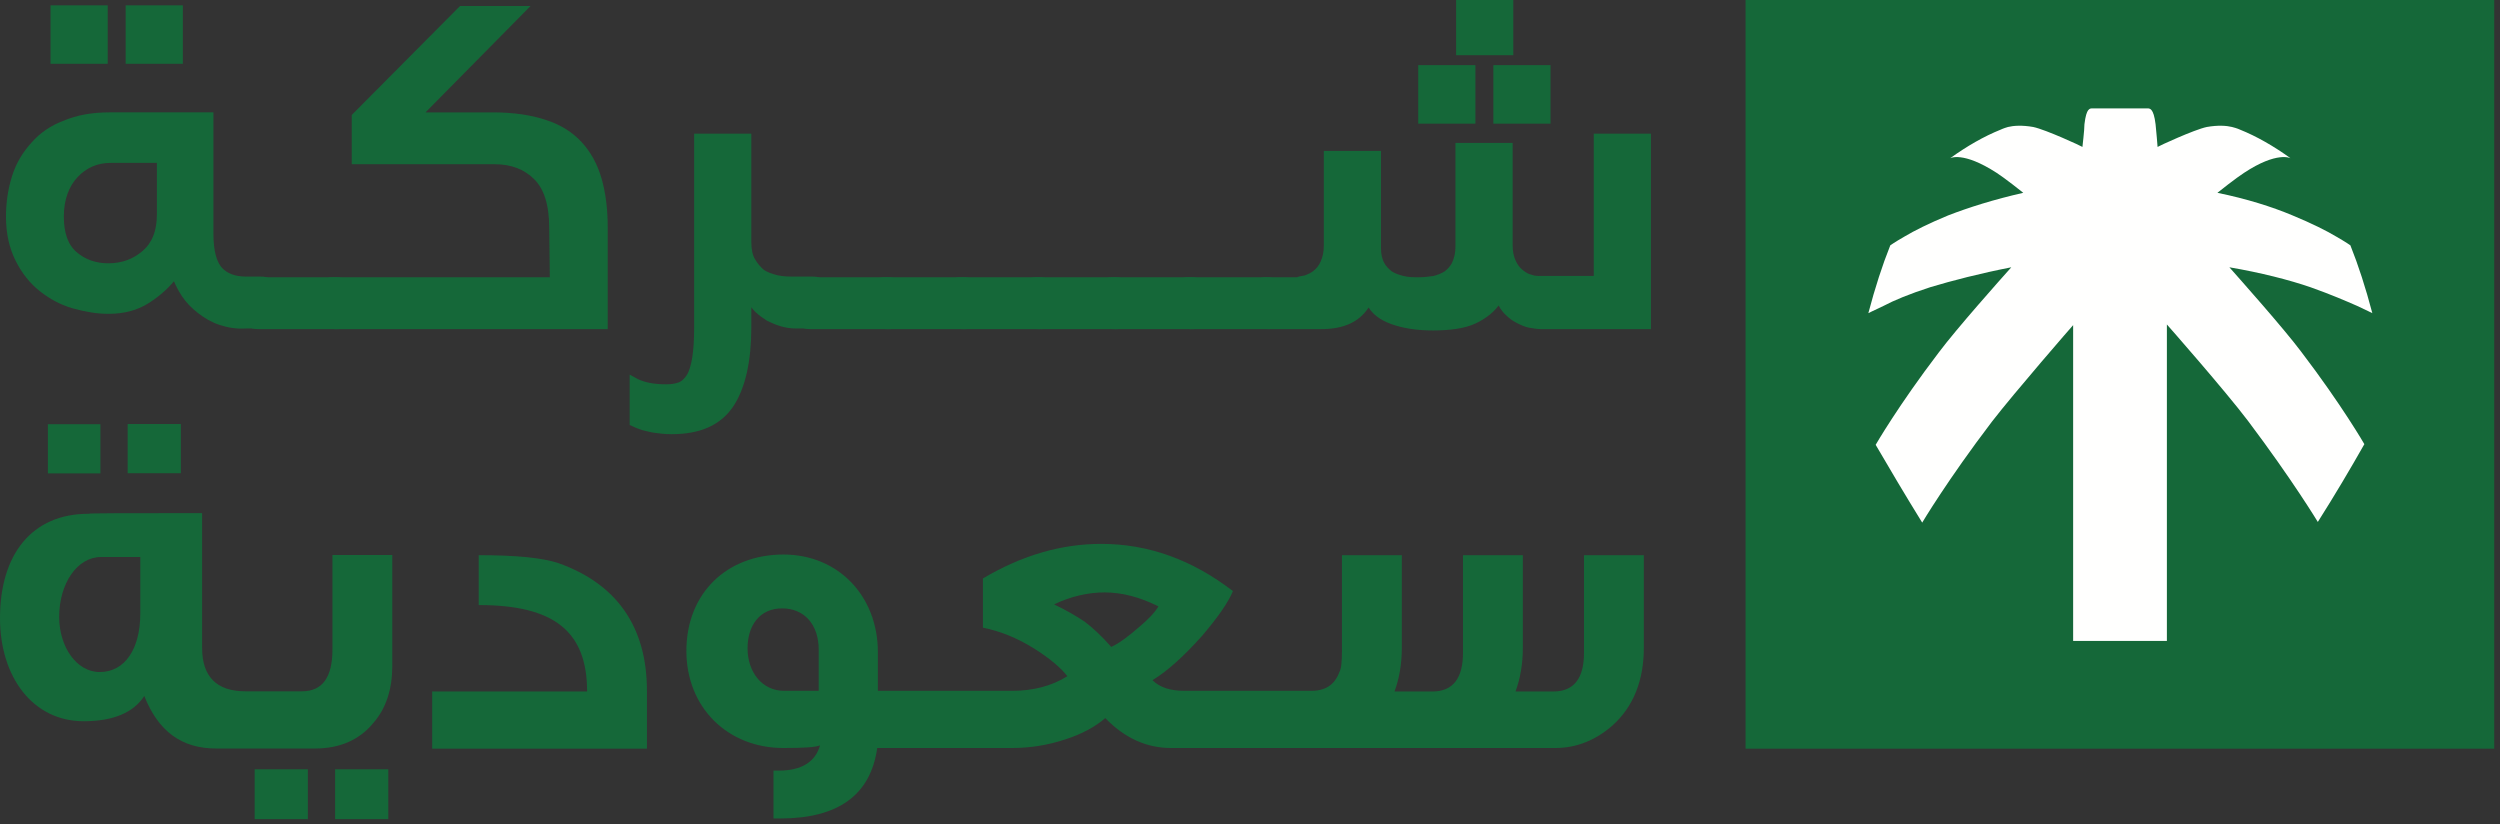 <?xml version="1.0" encoding="UTF-8"?> <!-- Generator: Adobe Illustrator 28.0.0, SVG Export Plug-In . SVG Version: 6.00 Build 0) --> <svg xmlns="http://www.w3.org/2000/svg" xmlns:xlink="http://www.w3.org/1999/xlink" version="1.1" id="Layer_1" x="0px" y="0px" viewBox="0 0 376 124" style="enable-background:new 0 0 376 124;" xml:space="preserve"><rect x="0" y="0" width="376" height="124" fill="#333333" stroke="none"/> <style type="text/css"> .st0{fill:#156839;stroke:#156839;stroke-miterlimit:10;} .st1{fill-rule:evenodd;clip-rule:evenodd;fill:#156839;} .st2{fill-rule:evenodd;clip-rule:evenodd;fill:#FFFFFE;} </style> <g> <path class="st0" d="M33.2,48.4c-1.2-0.4-2.2-1-3.1-1.7s-1.7-1.5-2.3-2.4c-0.6-0.9-1.1-1.9-1.5-3c-1,1.4-2.4,2.7-4.1,3.8 s-3.6,1.6-5.9,1.6c-1.7,0-3.4-0.3-5.2-0.8s-3.4-1.4-4.8-2.5S3.7,40.8,2.8,39c-0.9-1.8-1.4-3.9-1.4-6.4c0-2.1,0.3-4.1,0.9-6 s1.6-3.5,2.8-4.8c1.2-1.4,2.8-2.5,4.7-3.2c1.9-0.8,4.1-1.2,6.7-1.2h15.1v17.8c0,2.6,0.5,4.4,1.4,5.4s2.3,1.5,4,1.5h2 c0.4,0,0.7,0,1,0.1s0.4,0.4,0.4,0.8v5.2c0,0.5-0.5,0.7-1.4,0.7h-1.9C35.7,49,34.4,48.8,33.2,48.4z M15.7,1.3v7.8H8.1V1.3H15.7z M21.8,38.1c1.5-1.3,2.3-3.2,2.3-5.9V24h-7.5c-2.1,0-3.9,0.8-5.3,2.3s-2.2,3.6-2.2,6.3c0,2.6,0.7,4.5,2.1,5.7s3.1,1.8,5.1,1.8 C18.5,40.1,20.3,39.4,21.8,38.1z M27,1.3v7.8h-7.6V1.3H27z"></path> <path class="st0" d="M37.6,48.3v-5.2c0-0.4,0.1-0.7,0.4-0.8s0.6-0.1,1-0.1h11.4c1,0,1.5,0.2,1.5,0.7v5.2c0,0.4-0.1,0.7-0.4,0.8 s-0.6,0.1-1,0.1H39C38,49,37.6,48.8,37.6,48.3z"></path> <path class="st0" d="M83.1,34.3c0-3.6-0.8-6.1-2.4-7.7s-3.7-2.4-6.3-2.4h-21v-6.7l16-16.1h9.2l-15.8,16h11.3c3.1,0,5.7,0.4,7.8,1.1 c2.2,0.7,3.9,1.8,5.2,3.2c1.3,1.4,2.3,3.2,2.9,5.3s0.9,4.5,0.9,7.2V49H50.4c-0.9,0-1.4-0.2-1.4-0.7v-5.2c0-0.4,0.1-0.7,0.4-0.8 s0.6-0.1,1-0.1h32.8L83.1,34.3L83.1,34.3z"></path> <path class="st0" d="M109.9,60.8c-1.8,2.7-4.7,4-8.9,4c-0.9,0-1.8-0.1-2.5-0.2s-1.3-0.3-1.8-0.4c-0.6-0.2-1.1-0.4-1.5-0.6v-6.4 c1.4,0.8,3,1.1,5,1.1c0.8,0,1.4-0.1,2-0.3s1.1-0.7,1.5-1.3s0.7-1.6,0.9-2.8c0.2-1.2,0.3-2.8,0.3-4.7V20.6h7.6v15.8 c0,1.2,0.2,2.1,0.6,2.8s0.9,1.3,1.5,1.8c0.6,0.4,1.4,0.7,2.3,0.9s1.8,0.2,2.8,0.2h2.3c0.4,0,0.7,0,1,0.1s0.4,0.4,0.4,0.8v5.2 c0,0.5-0.5,0.7-1.4,0.7h-2.4c-0.6,0-1.3-0.1-2-0.3s-1.4-0.5-2-0.8c-0.6-0.4-1.2-0.8-1.7-1.3s-0.9-1.1-1.1-1.8h-0.3v4.5 C112.5,54.3,111.6,58.2,109.9,60.8z"></path> <path class="st0" d="M120.6,48.3v-5.2c0-0.4,0.1-0.7,0.4-0.8s0.6-0.1,1-0.1h11.4c1,0,1.5,0.2,1.5,0.7v5.2c0,0.4-0.1,0.7-0.4,0.8 s-0.6,0.1-1,0.1H122C121,49,120.6,48.8,120.6,48.3z"></path> <path class="st0" d="M132,48.3v-5.2c0-0.4,0.1-0.7,0.4-0.8s0.6-0.1,1-0.1h11.4c1,0,1.5,0.2,1.5,0.7v5.2c0,0.4-0.1,0.7-0.4,0.8 s-0.6,0.1-1,0.1h-11.4C132.5,49,132,48.8,132,48.3z"></path> <path class="st0" d="M143.4,48.3v-5.2c0-0.4,0.1-0.7,0.4-0.8s0.6-0.1,1-0.1h11.4c1,0,1.5,0.2,1.5,0.7v5.2c0,0.4-0.1,0.7-0.4,0.8 s-0.6,0.1-1,0.1h-11.4C143.9,49,143.4,48.8,143.4,48.3z"></path> <path class="st0" d="M154.8,48.3v-5.2c0-0.4,0.1-0.7,0.4-0.8s0.6-0.1,1-0.1h11.4c1,0,1.5,0.2,1.5,0.7v5.2c0,0.4-0.1,0.7-0.4,0.8 s-0.6,0.1-1,0.1h-11.4C155.3,49,154.8,48.8,154.8,48.3z"></path> <path class="st0" d="M166.2,48.3v-5.2c0-0.4,0.1-0.7,0.4-0.8s0.6-0.1,1-0.1H179c1,0,1.5,0.2,1.5,0.7v5.2c0,0.4-0.1,0.7-0.4,0.8 s-0.6,0.1-1,0.1h-11.4C166.7,49,166.2,48.8,166.2,48.3z"></path> <path class="st0" d="M177.6,48.3v-5.2c0-0.4,0.1-0.7,0.4-0.8s0.6-0.1,1-0.1h11.4c1,0,1.5,0.2,1.5,0.7v5.2c0,0.4-0.1,0.7-0.4,0.8 s-0.6,0.1-1,0.1H179C178.1,49,177.6,48.8,177.6,48.3z"></path> <path class="st0" d="M196.4,41.9c0.5-0.2,1-0.4,1.5-0.8c0.5-0.4,0.9-0.9,1.2-1.6c0.3-0.7,0.5-1.5,0.5-2.5V23.2h7.6v14.2 c0,0.9,0.2,1.7,0.5,2.3s0.8,1.1,1.3,1.5c0.6,0.4,1.2,0.6,2,0.8s1.6,0.2,2.4,0.2c0.8,0,1.6-0.1,2.3-0.2c0.7-0.2,1.3-0.4,1.9-0.8 c0.5-0.4,1-0.9,1.3-1.6c0.3-0.7,0.5-1.5,0.5-2.5V22h7.6v14.9c0,1,0.2,1.9,0.5,2.5c0.3,0.7,0.7,1.2,1.2,1.6c0.5,0.4,1,0.7,1.5,0.8 c0.5,0.2,1,0.2,1.5,0.2h8.5V20.6h7.6V49h-16c-0.5,0-1.1-0.1-1.7-0.2c-0.6-0.1-1.2-0.4-1.8-0.7s-1.1-0.7-1.6-1.2s-0.8-1-1.1-1.7 h-0.3c-0.8,1.3-2.1,2.3-3.6,3s-3.6,1-6.2,1c-2.3,0-4.3-0.3-6-0.9c-1.7-0.6-2.9-1.5-3.5-2.8h-0.3c-1.3,2.4-3.6,3.5-7,3.5h-8 c-0.9,0-1.4-0.2-1.4-0.7v-5.2c0-0.4,0.1-0.7,0.4-0.8s0.6-0.1,1-0.1h4.5C195.3,42.1,195.8,42,196.4,41.9z M221.4,10.3v7.8h-7.6v-7.8 H221.4z M227.1,0v7.8h-7.6V0H227.1z M232.7,10.3v7.8h-7.6v-7.8H232.7z"></path> </g> <g id="Desktop"> <g id="SAUDI_MADE_arabic_horizontal_RGB" transform="translate(0, -0)"> <polygon id="Fill-8" class="st1" points="7.2,71.2 15.1,71.2 15.1,63.8 7.2,63.8 "></polygon> <g id="Group-12" transform="translate(0, 63.774)"> <g id="Clip-10"> </g> <polygon id="Fill-9" class="st1" points="19.2,7.4 27.2,7.4 27.2,0 19.2,0 "></polygon> <path id="Fill-11" class="st1" d="M12.6,44.7c4.4,0,7.5-1.3,9.1-3.8c2.1,5.3,5.6,7.9,10.8,7.9h14.9c3.7,0,6.7-1.3,8.8-3.9 c1.9-2.2,2.8-5.1,2.8-8.5V19.7h-9v14.2c0,4.2-1.5,6.3-4.6,6.3h-8.5c-4.4,0-6.5-2.3-6.5-6.5V13.4c-11.4,0-17.1,0-17.1,0.1 C4.8,13.5,0,19.6,0,29.2C0,38,4.9,44.7,12.6,44.7 M8.9,29c0-5,2.7-9,6.3-9h5.9v8.5c0,5.3-2.3,8.8-6.1,8.8 C11.5,37.3,8.9,33.5,8.9,29"></path> </g> <polygon id="Fill-13" class="st1" points="50.4,123.2 58.4,123.2 58.4,115.7 50.4,115.7 "></polygon> <polygon id="Fill-14" class="st1" points="38.3,123.2 46.3,123.2 46.3,115.7 38.3,115.7 "></polygon> <path id="Fill-15" class="st1" d="M72,91c11.4,0,16.3,4,16.3,13H65v8.6h32.3v-8.7c0-9.7-4.6-16.1-13.3-19.2 c-2.4-0.8-6.3-1.2-12-1.2V91"></path> <g id="Group-19" transform="translate(103.233, 0)"> <path id="Fill-16" class="st1" d="M28.7,112.5H49c2.6,0,5.3-0.4,8-1.3c2.5-0.8,4.5-1.9,6-3.2c2.9,3,6.2,4.5,9.9,4.5h57.8 c3.2,0,6.1-1.2,8.6-3.4c3.1-2.8,4.7-6.7,4.7-11.7V83.5h-9v14.7c0,3.8-1.5,5.8-4.6,5.8h-5.7c0.7-1.9,1.1-4.1,1.1-6.5v-14h-9v14.7 c0,3.8-1.5,5.8-4.6,5.8h-5.7c0.7-1.9,1.1-4.1,1.1-6.5v-14h-9v14.3c0,1.7-0.1,2.8-0.4,3.3c-0.7,1.9-2.1,2.8-4.2,2.8H74.9 c-2.1,0-3.7-0.5-4.8-1.6c2.3-1.4,4.7-3.6,7.4-6.6c2.4-2.8,4-5.1,4.7-6.8c-6.1-4.7-12.7-7.1-19.8-7.1c-6,0-11.9,1.7-17.8,5.2v7.4 c2.5,0.5,5.1,1.5,7.8,3.2c2.2,1.4,3.9,2.8,4.9,4.1c-2.4,1.5-5.2,2.2-8.3,2.2H28.8v-5.8c0-8.5-6-14.7-14.2-14.7 C6.1,83.4,0,89.2,0,97.9c0,8.5,6.2,14.6,14.6,14.6c3,0,4.8-0.1,5.5-0.4c-0.7,2.5-2.8,3.8-6.2,3.8h-0.8v7.2h1 C22.8,123.1,27.7,119.6,28.7,112.5 M59.9,93.5c-1.2-0.8-2.7-1.7-4.6-2.6c2.5-1.2,5.1-1.8,7.6-1.8c2.6,0,5.3,0.7,8.1,2.1 c-0.6,1-1.6,2-2.9,3.1c-1.5,1.3-2.9,2.4-4.2,3C62.4,95.6,61.1,94.4,59.9,93.5 M19.9,103.9h-5.2c-3.3,0-5.5-2.8-5.5-6.4 c0-3.4,1.8-6,5.2-6c3.3,0,5.5,2.4,5.5,6.2V103.9"></path> <polygon id="Fill-18" class="st1" points="159.3,112.6 271.9,112.6 271.9,0 159.3,0 "></polygon> </g> <path id="Fill-20" class="st2" d="M346.1,52.9c6.1,8,9.5,13.9,9.5,13.9c-2.1,3.7-4.4,7.6-7,11.7c0,0-3.8-6.3-10.5-15.2 c-3.4-4.5-12.1-14.4-12.2-14.5c0,0.2,0,43.4,0,47.5l0,0c0,0,0,0,0,0.1h-14.1c0-4.1,0-47.3,0-47.5C311.7,49,303,59,299.6,63.4 c-6.7,8.8-10.5,15.2-10.5,15.2c-2.6-4.2-4.9-8.1-7-11.7c0,0,3.4-5.9,9.5-13.9c2.7-3.6,9.2-10.9,10.9-12.8c-4.6,0.9-8.9,2-12.2,3 c-3.1,1-5.5,2-7,2.8c-1.5,0.7-2.3,1.1-2.3,1.1c1-3.8,2.1-7.2,3.3-10.2c0,0,0.7-0.5,2.1-1.3c1.5-0.9,3.7-2,6.6-3.2 c3.1-1.2,6.9-2.4,11.3-3.4c-0.1-0.1-2.9-2.3-4-3c-5.1-3.3-7-2.2-7-2.2c2.5-1.8,5.1-3.3,7.6-4.3c0,0,0.4-0.2,1.1-0.4 c0.8-0.2,2.1-0.3,3.8,0c1.9,0.4,7.3,2.9,7.4,3c0-0.1,0.3-2.5,0.3-3.4c0.3-2.5,0.8-2.4,1.3-2.4h8.1c0.4,0,1-0.1,1.3,2.4 c0.1,0.9,0.3,3.3,0.3,3.4c0.1-0.1,5.5-2.6,7.4-3c1.7-0.3,3-0.2,3.8,0s1.2,0.4,1.2,0.4c2.5,1,5.1,2.5,7.6,4.3c0,0-2-1.1-7,2.2 c-1.1,0.7-3.9,2.9-4,3c4.4,0.9,8.2,2.1,11.3,3.4c2.9,1.2,5.1,2.3,6.6,3.2c1.4,0.8,2.1,1.3,2.1,1.3c1.2,3,2.3,6.4,3.3,10.2 c0,0-0.8-0.4-2.3-1.1c-1.6-0.7-3.9-1.7-7-2.8c-3.2-1.1-7.5-2.2-12.2-3C336.8,41.9,343.4,49.3,346.1,52.9"></path> </g> </g> </svg> 